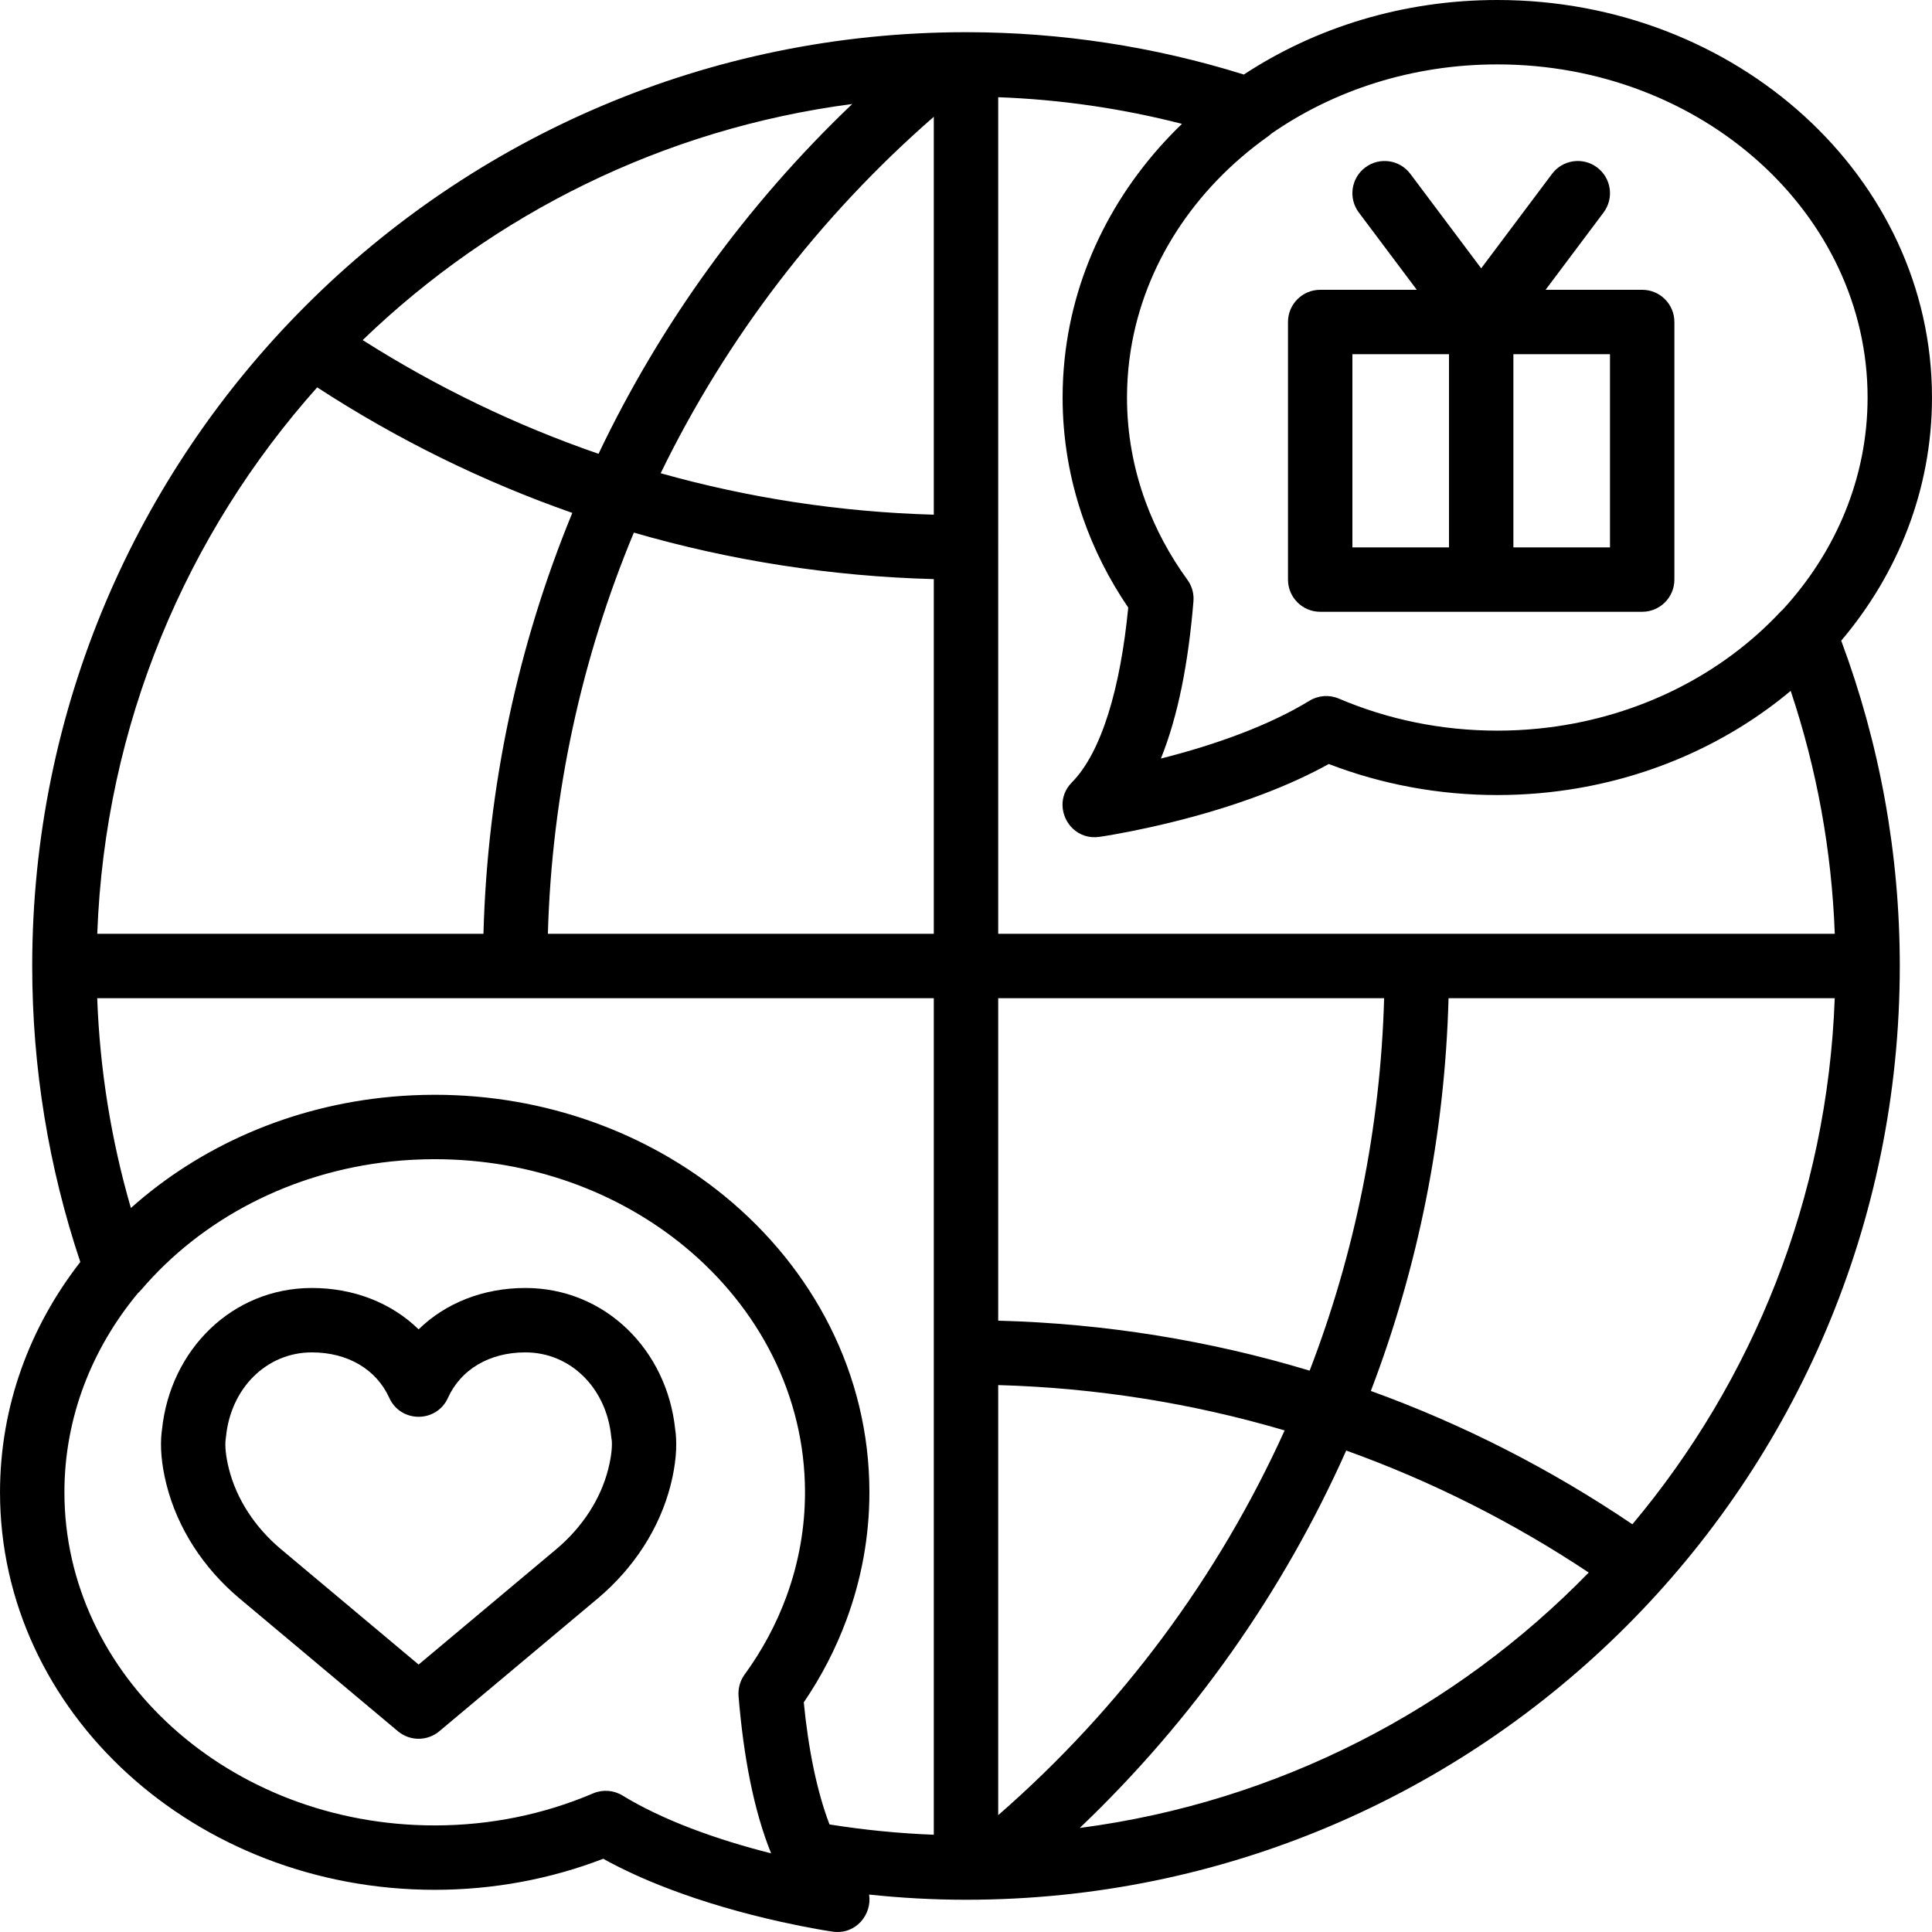 <?xml version="1.0" encoding="iso-8859-1"?>
<!-- Generator: Adobe Illustrator 19.0.0, SVG Export Plug-In . SVG Version: 6.00 Build 0)  -->
<svg version="1.1" id="Layer_1" xmlns="http://www.w3.org/2000/svg" xmlns:xlink="http://www.w3.org/1999/xlink" x="0px" y="0px"
	 viewBox="0 0 512.008 512.008" style="enable-background:new 0 0 512.008 512.008;" xml:space="preserve">
<g>
	<g>
		<g>
			<path d="M487.951,169.787c15.066-17.79,24.053-40.125,24.053-64.443C512.004,46.975,460.247,0,396.804,0
				c-25.029,0-48.236,7.316-67.167,19.753c-23.724-7.399-48.448-11.221-73.634-11.221C119.332,8.532,8.537,119.327,8.537,255.999
				c0,0,0,0,0,0.001c0,0,0,0,0,0s0,0,0,0c0,26.953,4.344,53.346,12.744,78.448c-13.39,17.196-21.277,38.244-21.277,61.029
				c0,58.376,51.755,105.353,115.2,105.353c15.514,0,30.626-2.827,44.658-8.227c5.207,2.883,10.956,5.499,17.164,7.873
				c9.573,3.661,19.757,6.576,29.932,8.837c3.556,0.79,6.862,1.443,9.838,1.968c1.811,0.32,3.129,0.528,3.874,0.634
				c6.166,0.876,10.487-4.598,9.653-9.826c8.544,0.904,17.1,1.375,25.659,1.376c0.007,0,0.014,0.001,0.022,0.001
				c0.008,0,0.015-0.001,0.023-0.001C392.688,503.453,503.47,392.665,503.471,256c0,0,0,0,0,0c0,0,0,0,0,0c0,0,0,0,0-0.001
				C503.471,226.255,498.161,197.201,487.951,169.787z M432.605,403.959c-21.645-14.644-44.901-26.501-69.308-35.337
				c12.517-32.778,19.621-67.878,20.588-104.089H486.23C484.299,317.534,464.473,365.962,432.605,403.959z M213.012,451.147
				c4.679-6.862,8.452-14.176,11.285-21.804c3.999-10.77,6.107-22.171,6.107-33.857c0-0.001,0-0.003,0-0.004
				c0-0.001,0-0.002,0-0.003c0-31.302-14.89-59.322-38.48-78.583c-20.398-16.656-47.3-26.762-76.72-26.762
				c-0.981,0-1.961,0.012-2.938,0.035c-0.23,0.005-0.458,0.017-0.687,0.023c-0.726,0.021-1.452,0.042-2.175,0.076
				c-0.572,0.026-1.141,0.063-1.711,0.096c-0.37,0.022-0.742,0.039-1.111,0.064c-0.801,0.054-1.598,0.12-2.395,0.189
				c-0.13,0.011-0.26,0.02-0.39,0.032c-26.758,2.408-50.872,13.199-69.11,29.491c-5.217-17.986-8.228-36.619-8.924-55.605h110.761
				c0.006,0,0.011,0.001,0.017,0.001s0.011-0.001,0.017-0.001h110.913v221.698c-9.215-0.351-18.431-1.264-27.639-2.73
				C216.452,474.642,214.215,463.447,213.012,451.147z M84.06,102.658c21.195,13.794,43.872,24.954,67.609,33.269
				c-14.353,34.888-22.504,72.57-23.545,111.539H25.778C27.8,191.929,49.474,141.414,84.06,102.658z M247.471,153.473v93.994
				H145.194c1.049-37.175,8.94-73.1,22.786-106.318C193.571,148.569,220.238,152.747,247.471,153.473z M175.085,125.415
				c17.404-35.752,41.93-67.9,72.386-94.47V136.4C222.695,135.703,198.427,131.975,175.085,125.415z M158.619,120.267
				c-21.899-7.556-42.857-17.659-62.503-30.143c34.615-33.374,79.644-56.013,129.739-62.561
				C197.819,54.288,175.089,85.716,158.619,120.267z M264.537,481.049V367.067c26.027,0.734,51.492,4.815,75.91,12.016
				C322.898,417.841,297.11,452.635,264.537,481.049z M264.537,349.994v-85.46h102.277c-0.969,34.354-7.783,67.64-19.738,98.709
				C320.56,355.25,292.857,350.749,264.537,349.994z M494.937,105.344c0,21.304-8.424,40.906-22.47,56.2
				c-0.203,0.18-0.408,0.359-0.599,0.563c-15.639,16.724-37.422,27.664-61.474,30.677c-0.01,0.001-0.02,0.003-0.029,0.004
				c-0.838,0.105-1.679,0.198-2.522,0.284c-0.079,0.008-0.157,0.017-0.235,0.024c-0.778,0.077-1.558,0.144-2.34,0.204
				c-0.128,0.01-0.255,0.021-0.384,0.031c-0.748,0.055-1.498,0.1-2.249,0.14c-0.15,0.008-0.298,0.018-0.448,0.026
				c-0.775,0.038-1.552,0.066-2.331,0.087c-0.117,0.003-0.234,0.009-0.352,0.012c-0.898,0.022-1.799,0.034-2.701,0.034
				c-14.698,0-28.944-2.929-41.981-8.489c-2.539-1.083-5.446-0.871-7.8,0.57c-5.192,3.176-11.302,6.078-18.137,8.691
				c-6.766,2.587-13.951,4.79-21.234,6.625c4.609-11.405,7.303-25.612,8.628-41.663c0.021-0.255,0.031-0.51,0.029-0.764
				c-0.013-1.778-0.581-3.515-1.635-4.962c-4.715-6.475-8.434-13.44-11.103-20.735c-3.214-8.788-4.9-18.058-4.9-27.554
				c0-0.815,0.014-1.627,0.039-2.438c0.006-0.205,0.018-0.408,0.026-0.612c0.023-0.614,0.05-1.228,0.088-1.84
				c0.013-0.219,0.031-0.436,0.046-0.655c0.042-0.609,0.089-1.217,0.145-1.824c0.018-0.191,0.037-0.381,0.056-0.571
				c0.065-0.654,0.137-1.308,0.219-1.959c0.017-0.133,0.034-0.266,0.051-0.399c0.097-0.748,0.204-1.495,0.322-2.239
				c0.005-0.032,0.01-0.064,0.015-0.095c3.582-22.316,16.565-42.479,36.377-56.581c0.313-0.222,0.595-0.465,0.866-0.714
				c16.549-11.495,37.3-18.355,59.884-18.355C451.171,17.067,494.937,56.789,494.937,105.344z M282.146,95.103
				c-0.004,0.041-0.008,0.081-0.012,0.122c-0.082,0.788-0.157,1.578-0.22,2.372c-0.014,0.18-0.024,0.36-0.037,0.54
				c-0.049,0.665-0.097,1.33-0.132,1.999c-0.019,0.361-0.03,0.724-0.045,1.086c-0.021,0.499-0.046,0.996-0.059,1.496
				c-0.022,0.819-0.033,1.64-0.034,2.463c0,0.054-0.002,0.108-0.002,0.163c0,0.001,0,0.002,0,0.003c0,0.002,0,0.003,0,0.005
				c0,10.961,1.852,21.673,5.381,31.848c2.898,8.357,6.923,16.352,12.012,23.816c-2.057,21.183-7.022,38.311-14.932,46.322
				c-1.794,1.817-2.546,4.021-2.486,6.158c0.132,4.701,4.197,9.077,9.759,8.287c0.745-0.106,2.063-0.314,3.874-0.634
				c2.976-0.525,6.282-1.178,9.838-1.968c10.175-2.261,20.359-5.177,29.932-8.837c6.208-2.374,11.957-4.99,17.165-7.873
				c14.032,5.401,29.144,8.227,44.658,8.227c0.358,0,0.713-0.009,1.07-0.012c0.578-0.005,1.156-0.007,1.732-0.02
				c0.514-0.011,1.025-0.032,1.538-0.05c0.423-0.014,0.847-0.025,1.269-0.044c0.575-0.025,1.148-0.06,1.721-0.093
				c0.349-0.02,0.698-0.038,1.046-0.061c0.628-0.041,1.253-0.091,1.878-0.141c0.284-0.023,0.568-0.044,0.851-0.069
				c0.678-0.059,1.354-0.127,2.029-0.197c0.218-0.023,0.437-0.044,0.655-0.068c0.733-0.08,1.463-0.168,2.192-0.26
				c0.147-0.019,0.294-0.037,0.441-0.056c0.795-0.104,1.586-0.215,2.376-0.334c0.064-0.01,0.129-0.019,0.193-0.029
				c22.417-3.403,42.679-12.725,58.762-26.178c6.919,20.685,10.872,42.295,11.684,64.382H375.485c-0.006,0-0.011-0.001-0.017-0.001
				s-0.011,0.001-0.017,0.001H264.537V145.1c0-0.011,0.002-0.022,0.002-0.034s-0.002-0.022-0.002-0.034V25.763
				c16.541,0.61,32.833,2.986,48.702,7.062C296.055,49.37,284.681,71.027,282.146,95.103z M183.122,484.535
				c-6.835-2.614-12.945-5.516-18.137-8.691c-2.355-1.44-5.261-1.653-7.8-0.57c-13.037,5.561-27.283,8.489-41.981,8.489
				c-54.368,0-98.133-39.724-98.133-88.286c0-19.749,7.241-38.037,19.491-52.785c0.302-0.267,0.591-0.558,0.864-0.878
				c16.15-18.905,39.875-31.194,66.199-34c0.106-0.011,0.212-0.022,0.318-0.033c0.763-0.079,1.528-0.148,2.295-0.211
				c0.217-0.018,0.434-0.036,0.652-0.052c0.66-0.05,1.322-0.092,1.984-0.13c0.283-0.016,0.565-0.034,0.848-0.048
				c0.617-0.031,1.236-0.053,1.855-0.073c0.307-0.01,0.613-0.024,0.92-0.031c0.735-0.018,1.471-0.026,2.209-0.029
				c0.166-0.001,0.331-0.006,0.498-0.006c25.608,0,48.862,8.815,66.3,23.213c19.583,16.169,31.831,39.381,31.833,65.067
				c0,9.524-1.695,18.821-4.928,27.633c-2.667,7.266-6.376,14.204-11.075,20.656c-1.009,1.385-1.566,3.037-1.623,4.735
				c-0.003,0.076-0.011,0.152-0.012,0.229c0,0.064,0.006,0.128,0.007,0.192c0.003,0.19,0.006,0.38,0.021,0.571
				c1.325,16.052,4.019,30.258,8.629,41.664C197.073,489.325,189.888,487.122,183.122,484.535z M286.149,484.436
				c30.006-28.6,53.936-62.586,70.618-100.022c22.593,8.114,44.151,18.959,64.269,32.336
				C385.794,452.926,338.768,477.56,286.149,484.436z"/>
			<path d="M178.946,378.882c-2.164-21.141-18.599-37.548-39.72-37.548c-11.115,0-21.112,3.96-28.288,10.963
				c-7.176-7.002-17.173-10.963-28.288-10.963c-21.122,0-37.556,16.407-39.72,37.548c-0.042,0.27-0.082,0.576-0.118,0.917
				c-0.377,3.58-0.07,8.194,1.323,13.707c2.934,11.547,9.728,21.993,19.246,30.03l42.075,35.271
				c3.171,2.658,7.792,2.658,10.963,0.001l42.052-35.243c9.546-8.07,16.337-18.514,19.267-30.048
				c1.396-5.524,1.702-10.138,1.326-13.718C179.028,379.458,178.988,379.152,178.946,378.882z M161.194,389.326
				c-2.024,7.967-6.836,15.368-13.714,21.182l-36.542,30.625l-36.571-30.656c-6.85-5.784-11.662-13.182-13.689-21.162
				c-0.891-3.525-1.063-6.121-0.894-7.73c0.006-0.056,0.103-0.76,0.103-0.76c1.227-12.883,10.722-22.424,22.763-22.424
				c9.567,0,17.12,4.556,20.514,12.053c3.027,6.685,12.521,6.685,15.548,0c3.394-7.497,10.948-12.053,20.514-12.053
				c12.041,0,21.535,9.541,22.763,22.424l0.136,0.908C162.26,383.194,162.087,385.789,161.194,389.326z"/>
			<path d="M349.871,162.133h85.333c4.713,0,8.533-3.821,8.533-8.533V85.333c0-4.713-3.82-8.533-8.533-8.533h-25.6l15.36-20.48
				c2.828-3.77,2.064-9.119-1.707-11.947s-9.119-2.064-11.947,1.707l-18.773,25.031L373.764,46.08
				c-2.828-3.77-8.176-4.534-11.947-1.707s-4.534,8.176-1.707,11.947l15.36,20.48h-25.6c-4.713,0-8.533,3.82-8.533,8.533V153.6
				C341.337,158.313,345.158,162.133,349.871,162.133z M426.671,145.067h-25.6v-51.2h25.6V145.067z M358.404,93.867h25.6v51.2h-25.6
				V93.867z"/>
		</g>
	</g>
</g>
<g>
</g>
<g>
</g>
<g>
</g>
<g>
</g>
<g>
</g>
<g>
</g>
<g>
</g>
<g>
</g>
<g>
</g>
<g>
</g>
<g>
</g>
<g>
</g>
<g>
</g>
<g>
</g>
<g>
</g>
</svg>
